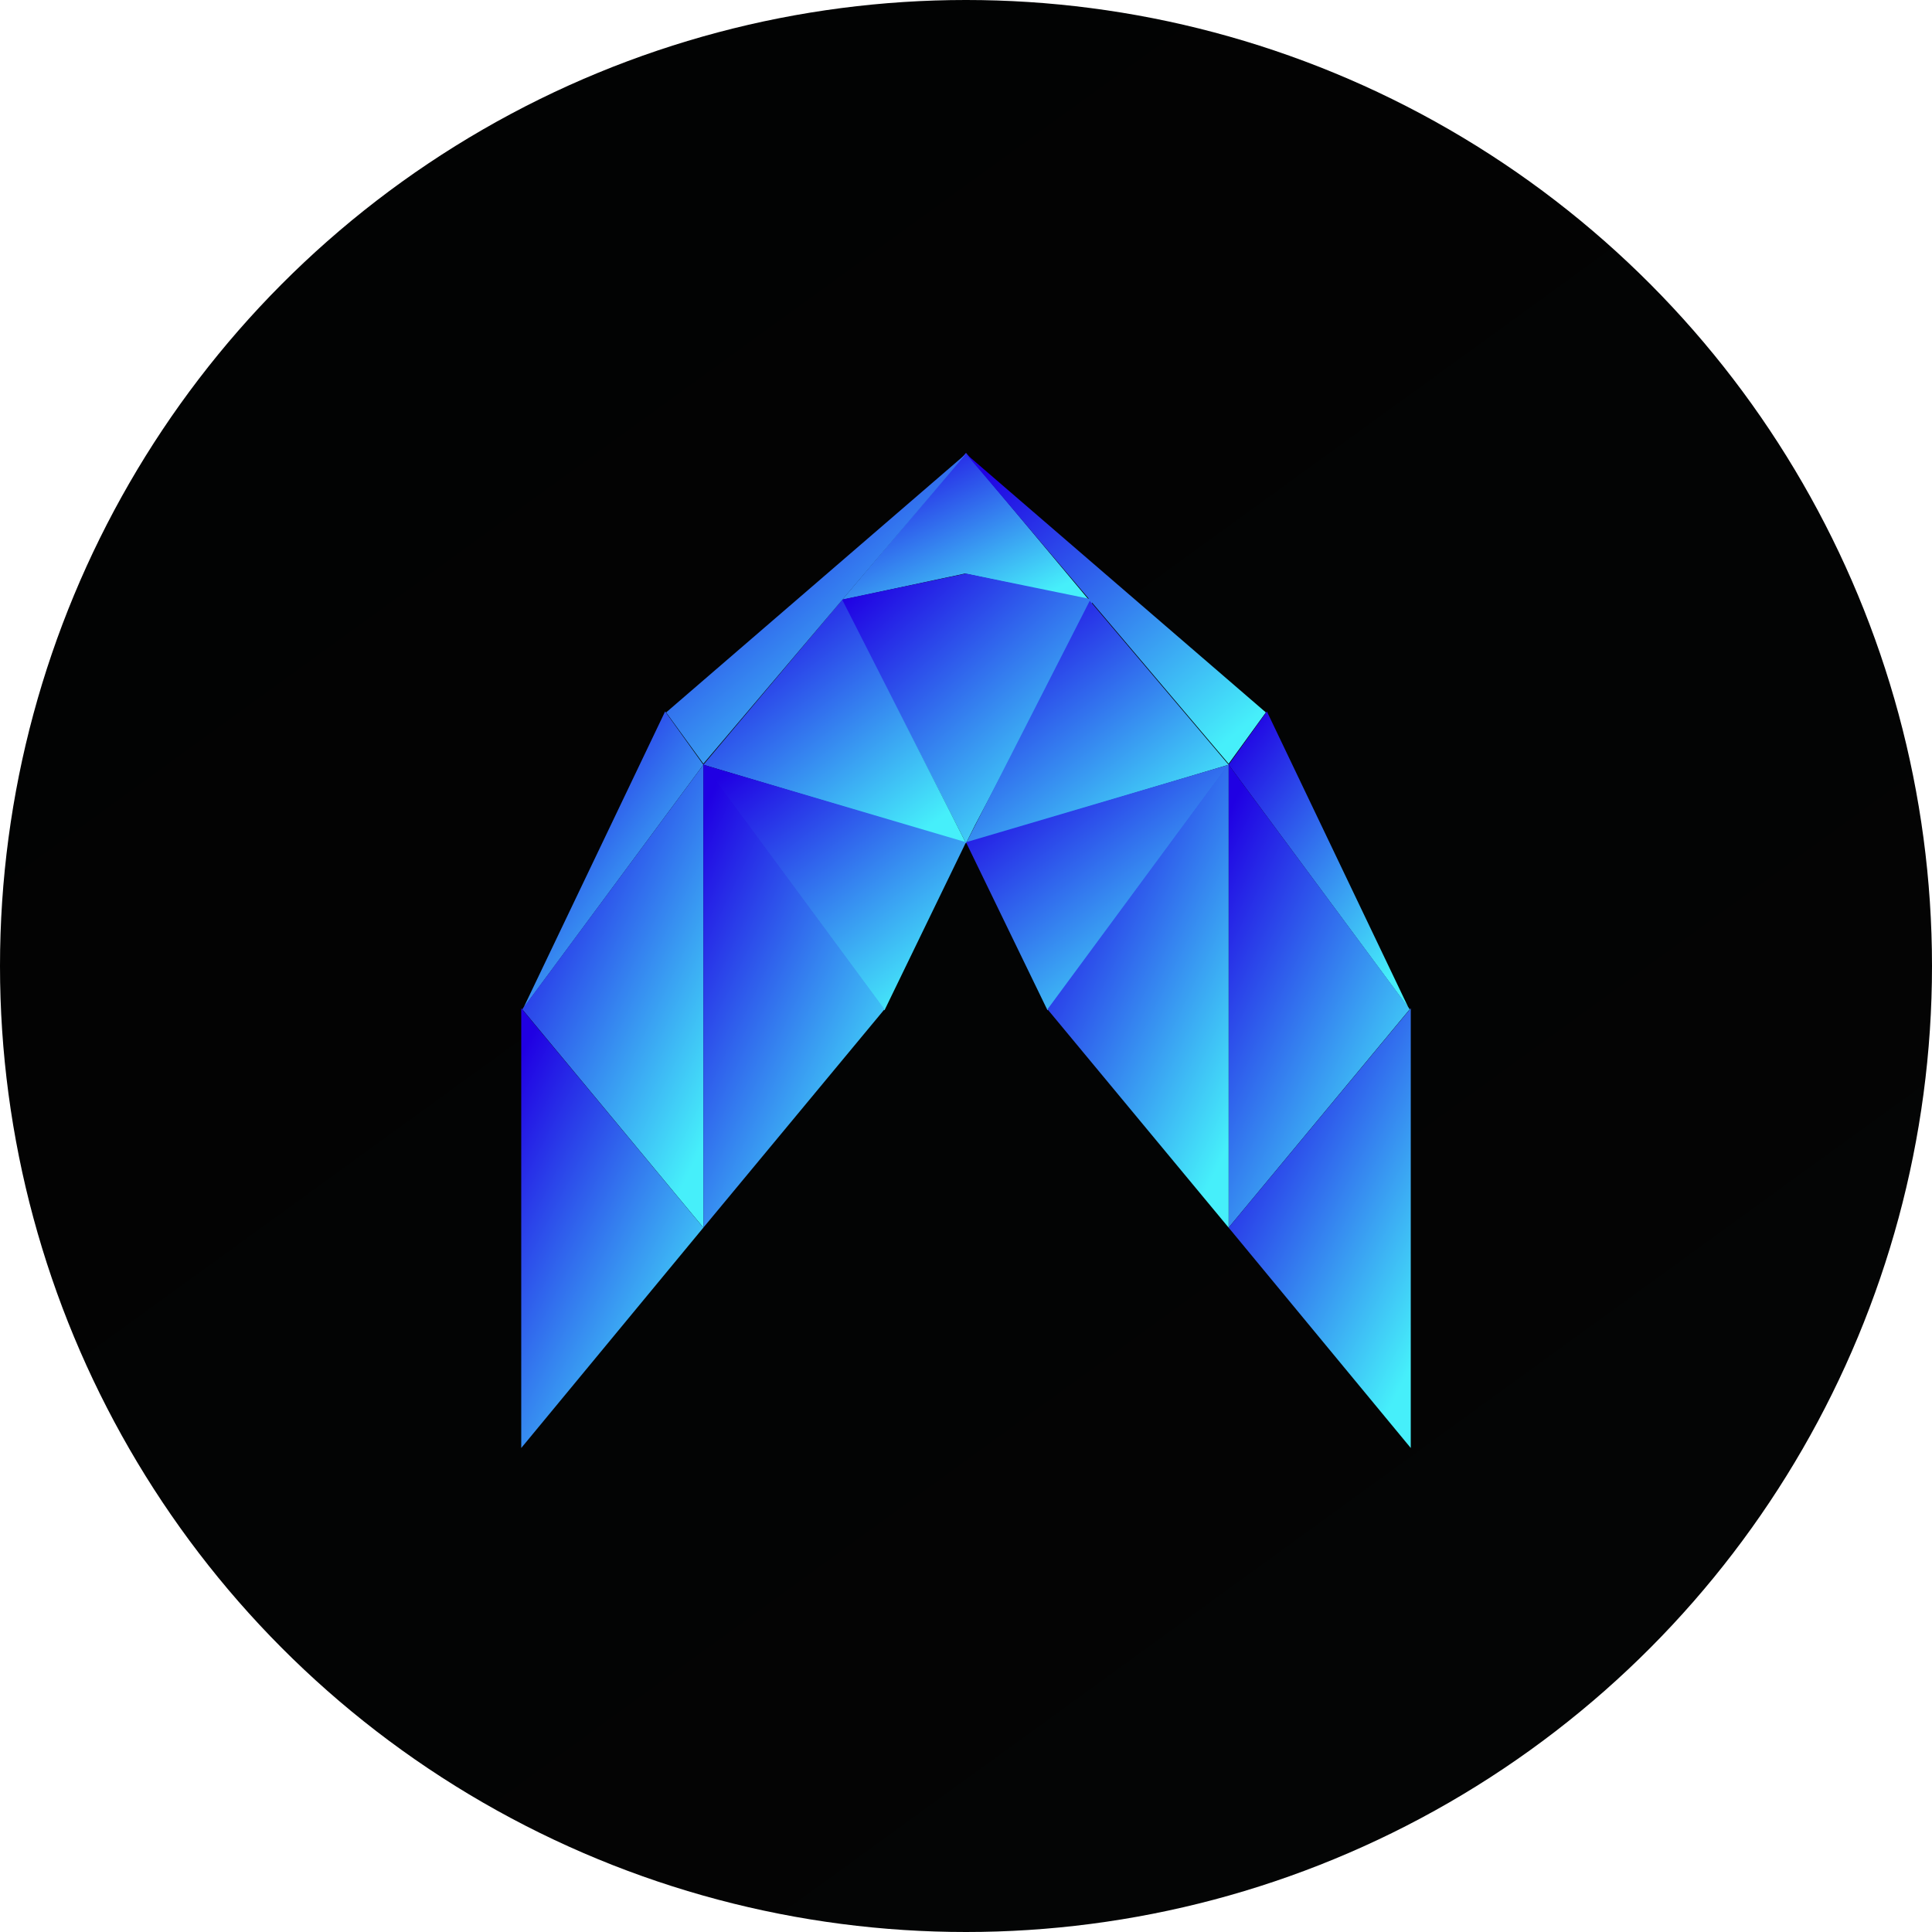 <?xml version="1.0" encoding="utf-8"?>
<!-- Generator: Adobe Illustrator 24.0.0, SVG Export Plug-In . SVG Version: 6.00 Build 0)  -->
<svg version="1.1" id="Layer_1" xmlns="http://www.w3.org/2000/svg" xmlns:xlink="http://www.w3.org/1999/xlink" x="0px" y="0px"
	 viewBox="0 0 192 192" style="enable-background:new 0 0 192 192;" xml:space="preserve">
<style type="text/css">
	.st0{fill:url(#SVGID_1_);}
	.st1{fill-rule:evenodd;clip-rule:evenodd;fill:url(#SVGID_2_);}
	.st2{fill-rule:evenodd;clip-rule:evenodd;fill:url(#SVGID_3_);}
	.st3{fill-rule:evenodd;clip-rule:evenodd;fill:url(#SVGID_4_);}
	.st4{fill-rule:evenodd;clip-rule:evenodd;fill:url(#SVGID_5_);}
	.st5{fill-rule:evenodd;clip-rule:evenodd;fill:url(#SVGID_6_);}
	.st6{fill-rule:evenodd;clip-rule:evenodd;fill:url(#SVGID_7_);}
	.st7{fill-rule:evenodd;clip-rule:evenodd;fill:url(#SVGID_8_);}
	.st8{fill-rule:evenodd;clip-rule:evenodd;fill:url(#SVGID_9_);}
	.st9{fill-rule:evenodd;clip-rule:evenodd;fill:url(#SVGID_10_);}
	.st10{fill-rule:evenodd;clip-rule:evenodd;fill:url(#SVGID_11_);}
	.st11{fill-rule:evenodd;clip-rule:evenodd;fill:url(#SVGID_12_);}
	.st12{fill-rule:evenodd;clip-rule:evenodd;fill:url(#SVGID_13_);}
	.st13{fill-rule:evenodd;clip-rule:evenodd;fill:url(#SVGID_14_);}
	.st14{fill-rule:evenodd;clip-rule:evenodd;fill:url(#SVGID_15_);}
	.st15{fill-rule:evenodd;clip-rule:evenodd;fill:url(#SVGID_16_);}
	.st16{fill-rule:evenodd;clip-rule:evenodd;fill:url(#SVGID_17_);}
</style>
<linearGradient id="SVGID_1_" gradientUnits="userSpaceOnUse" x1="-91.456" y1="643.523" x2="209.693" y2="1058.767" gradientTransform="matrix(1 0 0 1 0 -806)">
	<stop  offset="0" style="stop-color:#000000"/>
	<stop  offset="1" style="stop-color:#050606"/>
</linearGradient>
<circle class="st0" cx="96" cy="96" r="96"/>
<linearGradient id="SVGID_2_" gradientUnits="userSpaceOnUse" x1="97.233" y1="868.261" x2="87.918" y2="848.941" gradientTransform="matrix(1 0 0 1 0 -806)">
	<stop  offset="0" style="stop-color:#46EFFA"/>
	<stop  offset="0.937" style="stop-color:#2000E3"/>
</linearGradient>
<path class="st1" d="M108.2,59.6L95.9,57l-12.2,2.6L96,45L108.2,59.6z"/>
<linearGradient id="SVGID_3_" gradientUnits="userSpaceOnUse" x1="108.624" y1="884.975" x2="87.073" y2="859.986" gradientTransform="matrix(1 0 0 1 0 -806)">
	<stop  offset="0" style="stop-color:#46EFFA"/>
	<stop  offset="0.937" style="stop-color:#2000E3"/>
</linearGradient>
<path class="st2" d="M108.7,59.6L96.9,82L96,83.8L83.6,59.6L96,57L108.7,59.6z"/>
<linearGradient id="SVGID_4_" gradientUnits="userSpaceOnUse" x1="113.47" y1="891.832" x2="94.673" y2="866.603" gradientTransform="matrix(1 0 0 1 0 -806)">
	<stop  offset="0" style="stop-color:#46EFFA"/>
	<stop  offset="0.937" style="stop-color:#2000E3"/>
</linearGradient>
<path class="st3" d="M122.1,76L96,83.8l12.3-24.1L122.1,76z"/>
<linearGradient id="SVGID_5_" gradientUnits="userSpaceOnUse" x1="123.161" y1="878.628" x2="98.463" y2="849.062" gradientTransform="matrix(1 0 0 1 0 -806)">
	<stop  offset="0" style="stop-color:#46EFFA"/>
	<stop  offset="0.937" style="stop-color:#2000E3"/>
</linearGradient>
<path class="st4" d="M125.8,70.8l-3.7,5.1L96,45.1L125.8,70.8z"/>
<linearGradient id="SVGID_6_" gradientUnits="userSpaceOnUse" x1="120.11" y1="903.476" x2="101.007" y2="878.199" gradientTransform="matrix(1 0 0 1 0 -806)">
	<stop  offset="0" style="stop-color:#46EFFA"/>
	<stop  offset="0.937" style="stop-color:#2000E3"/>
</linearGradient>
<path class="st5" d="M122.1,76L96,83.7l8.1,16.7L122.1,76z"/>
<linearGradient id="SVGID_7_" gradientUnits="userSpaceOnUse" x1="141.999" y1="898.267" x2="118.933" y2="880.891" gradientTransform="matrix(1 0 0 1 0 -806)">
	<stop  offset="0" style="stop-color:#46EFFA"/>
	<stop  offset="0.937" style="stop-color:#2000E3"/>
</linearGradient>
<path class="st6" d="M140,100.2L122.1,76l3.8-5.3L140,100.2z"/>
<linearGradient id="SVGID_8_" gradientUnits="userSpaceOnUse" x1="142.424" y1="914.844" x2="113.094" y2="900.638" gradientTransform="matrix(1 0 0 1 0 -806)">
	<stop  offset="0" style="stop-color:#46EFFA"/>
	<stop  offset="0.937" style="stop-color:#2000E3"/>
</linearGradient>
<path class="st7" d="M122.1,122V76l18,24.3L122.1,122z"/>
<linearGradient id="SVGID_9_" gradientUnits="userSpaceOnUse" x1="127.895" y1="907.747" x2="98.527" y2="893.572" gradientTransform="matrix(1 0 0 1 0 -806)">
	<stop  offset="0" style="stop-color:#46EFFA"/>
	<stop  offset="0.937" style="stop-color:#2000E3"/>
</linearGradient>
<path class="st8" d="M122.1,122V75.9l-18,24.4L122.1,122z"/>
<linearGradient id="SVGID_10_" gradientUnits="userSpaceOnUse" x1="145.832" y1="930.94" x2="116.972" y2="916.132" gradientTransform="matrix(1 0 0 1 0 -806)">
	<stop  offset="0" style="stop-color:#46EFFA"/>
	<stop  offset="0.937" style="stop-color:#2000E3"/>
</linearGradient>
<path class="st9" d="M140.2,142.6v-42.4L122.1,122l18.1,21.9V142.6z"/>
<linearGradient id="SVGID_11_" gradientUnits="userSpaceOnUse" x1="89.225" y1="890.477" x2="70.428" y2="865.248" gradientTransform="matrix(1 0 0 1 0 -806)">
	<stop  offset="0" style="stop-color:#46EFFA"/>
	<stop  offset="0.937" style="stop-color:#2000E3"/>
</linearGradient>
<path class="st10" d="M69.9,76L96,83.8L83.7,59.6L69.9,76z"/>
<linearGradient id="SVGID_12_" gradientUnits="userSpaceOnUse" x1="93.191" y1="878.759" x2="68.493" y2="849.194" gradientTransform="matrix(1 0 0 1 0 -806)">
	<stop  offset="0" style="stop-color:#46EFFA"/>
	<stop  offset="0.937" style="stop-color:#2000E3"/>
</linearGradient>
<path class="st11" d="M66.2,70.8l3.7,5.1L96,45.1L66.2,70.8z"/>
<linearGradient id="SVGID_13_" gradientUnits="userSpaceOnUse" x1="95.31" y1="902.495" x2="76.207" y2="877.219" gradientTransform="matrix(1 0 0 1 0 -806)">
	<stop  offset="0" style="stop-color:#46EFFA"/>
	<stop  offset="0.937" style="stop-color:#2000E3"/>
</linearGradient>
<path class="st12" d="M69.9,76L96,83.7l-8.1,16.7L69.9,76z"/>
<linearGradient id="SVGID_14_" gradientUnits="userSpaceOnUse" x1="70.535" y1="900.102" x2="47.469" y2="882.726" gradientTransform="matrix(1 0 0 1 0 -806)">
	<stop  offset="0" style="stop-color:#46EFFA"/>
	<stop  offset="0.937" style="stop-color:#2000E3"/>
</linearGradient>
<path class="st13" d="M52,100.2L69.9,76l-3.8-5.3L52,100.2z"/>
<linearGradient id="SVGID_15_" gradientUnits="userSpaceOnUse" x1="75.65" y1="907.785" x2="46.32" y2="893.579" gradientTransform="matrix(1 0 0 1 0 -806)">
	<stop  offset="0" style="stop-color:#46EFFA"/>
	<stop  offset="0.937" style="stop-color:#2000E3"/>
</linearGradient>
<path class="st14" d="M69.9,122V76l-18,24.3L69.9,122z"/>
<linearGradient id="SVGID_16_" gradientUnits="userSpaceOnUse" x1="90.218" y1="914.757" x2="60.85" y2="900.582" gradientTransform="matrix(1 0 0 1 0 -806)">
	<stop  offset="0" style="stop-color:#46EFFA"/>
	<stop  offset="0.937" style="stop-color:#2000E3"/>
</linearGradient>
<path class="st15" d="M69.9,122V75.9l18,24.4L69.9,122z"/>
<linearGradient id="SVGID_17_" gradientUnits="userSpaceOnUse" x1="71.814" y1="938.319" x2="42.954" y2="923.511" gradientTransform="matrix(1 0 0 1 0 -806)">
	<stop  offset="0" style="stop-color:#46EFFA"/>
	<stop  offset="0.937" style="stop-color:#2000E3"/>
</linearGradient>
<path class="st16" d="M51.8,142.6v-42.4L69.9,122l-18.1,21.9C51.8,143.9,51.8,142.6,51.8,142.6z"/>
</svg>
